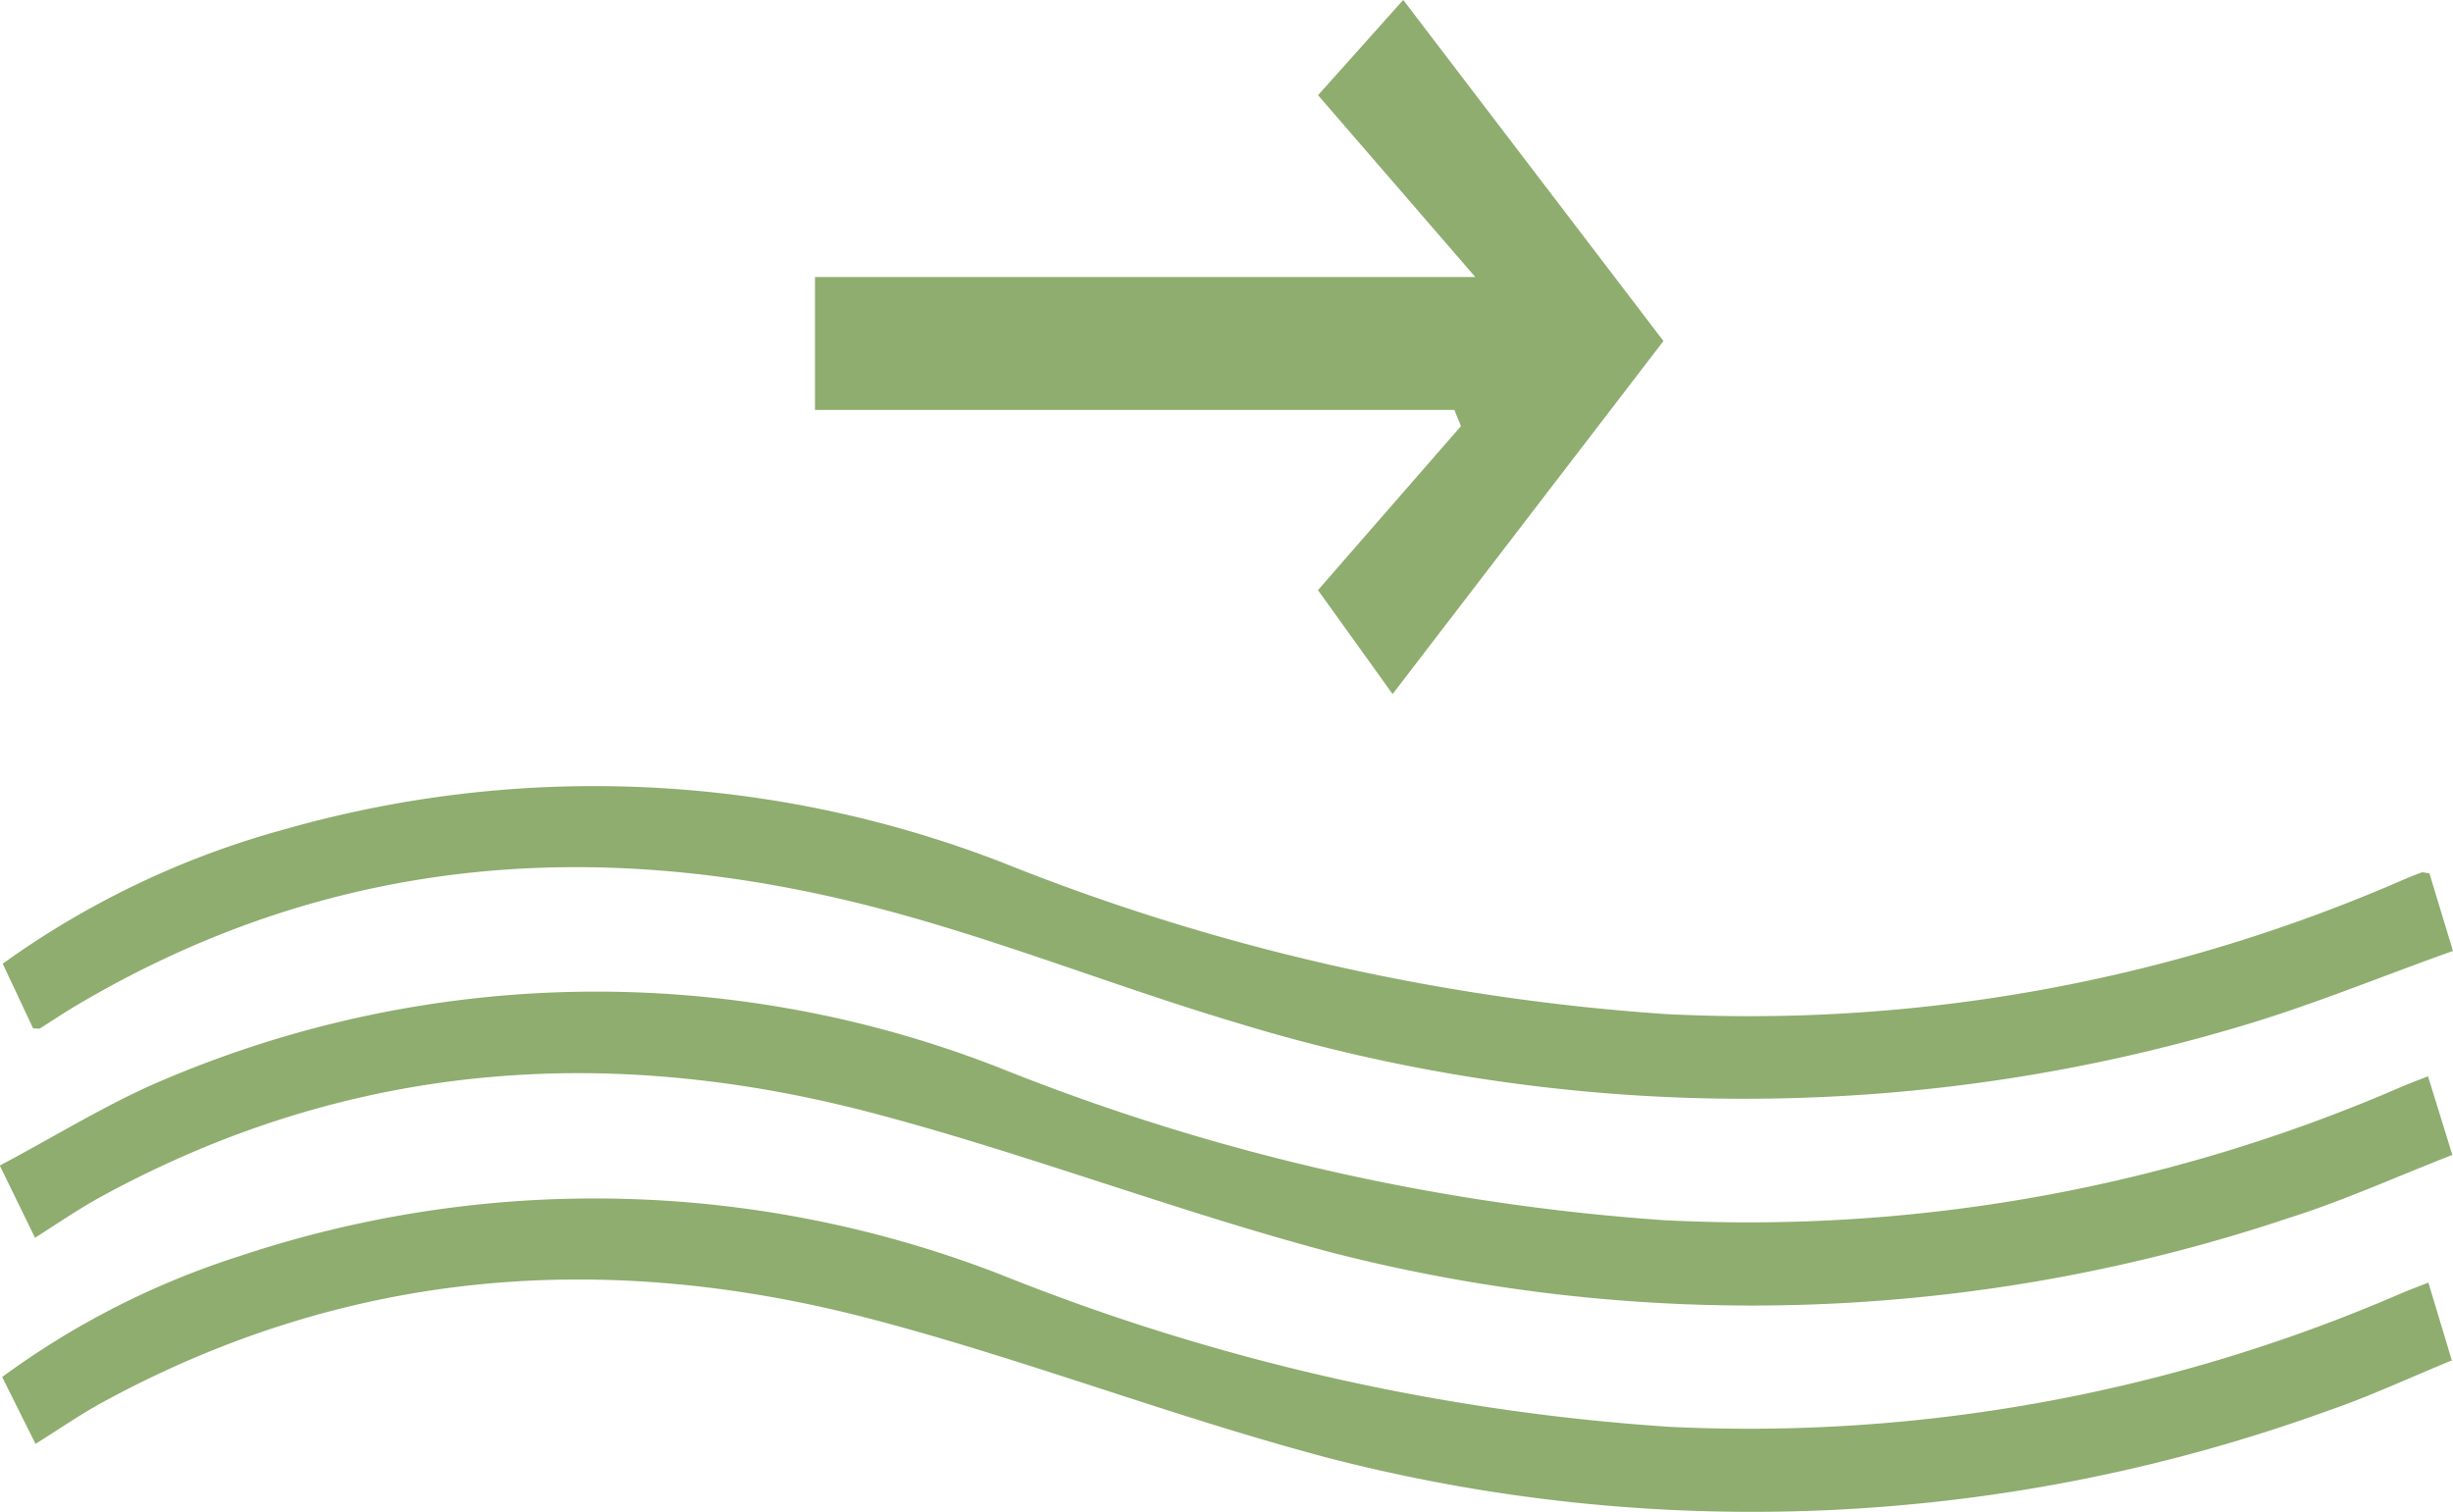 <svg xmlns="http://www.w3.org/2000/svg" width="68.642" height="42.319" viewBox="0 0 68.642 42.319">
  <path id="Path_16963" data-name="Path 16963" d="M420.381,46.783l-.853-1.813a24.558,24.558,0,0,1,7.879-3.758,31.6,31.6,0,0,1,20.069.916,60.868,60.868,0,0,0,18.612,4.252,45.8,45.8,0,0,0,20.563-3.737c.184-.079.369-.156.555-.223.049-.018.109.008.228.021.191.63.392,1.292.659,2.171-2.05.732-4,1.539-5.991,2.122a48.512,48.512,0,0,1-28.007-.1c-3.41-1.014-6.759-2.365-10.189-3.249-7.673-1.979-15.19-1.491-22.372,2.786-.324.193-.642.409-.963.61-.022.014-.055,0-.191,0m66.3,1.622a45.9,45.9,0,0,1-20.647,3.745,61.245,61.245,0,0,1-18.531-4.233,30.92,30.92,0,0,0-23.429.287c-1.564.651-3.05,1.584-4.627,2.416l.986,2.021c.633-.4,1.212-.8,1.818-1.133,7.015-3.841,14.3-4.3,21.7-2.337,4.27,1.132,8.458,2.74,12.729,3.873a47.3,47.3,0,0,0,26.847-.966c1.522-.48,3-1.153,4.55-1.755l-.681-2.2c-.3.117-.508.193-.715.283m.012,5.77a45.932,45.932,0,0,1-20.479,3.758,61.07,61.07,0,0,1-18.778-4.271,31.383,31.383,0,0,0-21.282-.507,23.023,23.023,0,0,0-6.64,3.381c.329.662.628,1.261.933,1.871.681-.424,1.263-.83,1.871-1.16,6.992-3.81,14.248-4.258,21.622-2.306,4.271,1.129,8.457,2.748,12.73,3.872a47.325,47.325,0,0,0,27.973-1.35c1.14-.392,2.251-.913,3.419-1.391-.24-.8-.43-1.43-.656-2.177-.294.116-.505.191-.712.281M460.333,29.927l-4,4.589,2.088,2.908L466,27.545,458.718,18l-2.383,2.666,4.4,5.088H442.258v3.719h17.891l.185.453" transform="translate(-419.452 -18.002)" fill="#8ead6f"/>
</svg>
